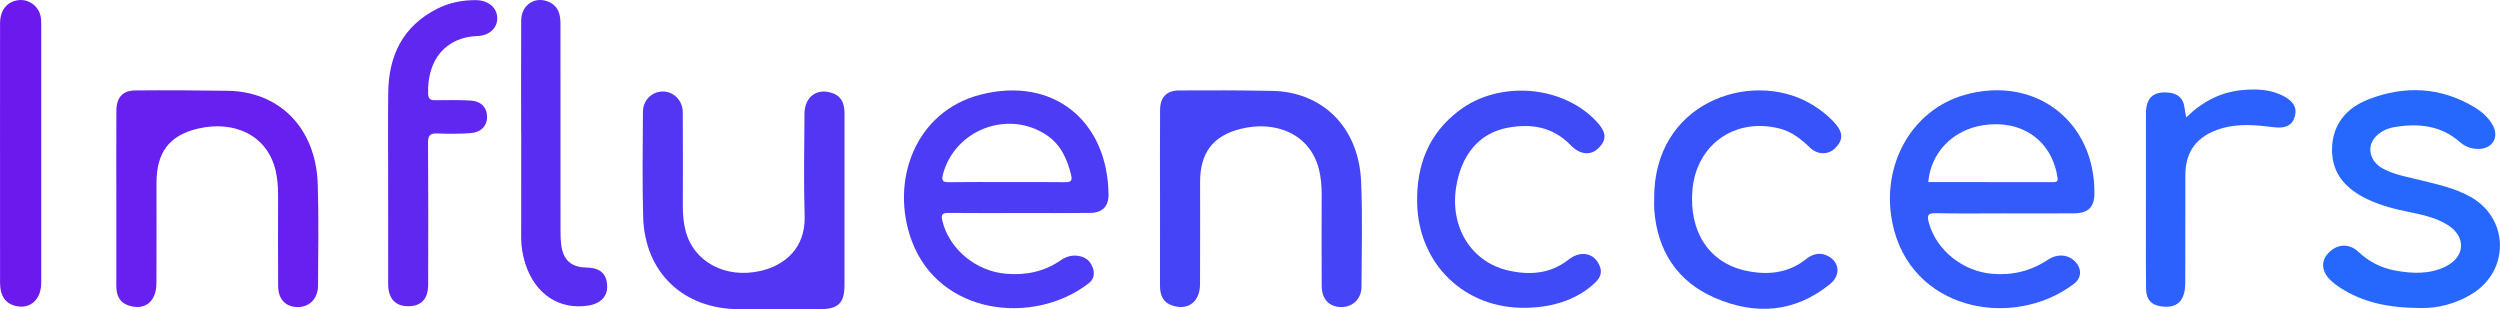 <?xml version="1.0" encoding="UTF-8"?>
<svg id="Layer_1" data-name="Layer 1" xmlns="http://www.w3.org/2000/svg" viewBox="0 0 1652.03 204.34">
  <defs>
    <style>
      .cls-1 {
        fill: #2668fe;
      }

      .cls-2 {
        fill: #404bf8;
      }

      .cls-3 {
        fill: #6720ef;
      }

      .cls-4 {
        fill: #6c19ee;
      }

      .cls-5 {
        fill: #3953fa;
      }

      .cls-6 {
        fill: #6027f1;
      }

      .cls-7 {
        fill: #5335f4;
      }

      .cls-8 {
        fill: #335afb;
      }

      .cls-9 {
        fill: #2c61fd;
      }

      .cls-10 {
        fill: #5a2ef2;
      }

      .cls-11 {
        fill: #4c3cf5;
      }

      .cls-12 {
        fill: #4644f7;
      }
    </style>
  </defs>
  <path class="cls-7" d="M558.05,132.66c0,18.58,.04,37.16,0,55.74-.03,11.94-4.12,15.9-16.4,15.91-17.75,.03-35.5,.04-53.25,0-36.85-.07-62.35-24.22-63.39-60.89-.66-23.15-.26-46.34-.16-69.51,.03-7.71,5.95-13.47,13.18-13.45,7.09,.02,13.08,5.93,13.14,13.56,.15,20.55,.1,41.09,.05,61.64-.02,5.71,.41,11.38,1.84,16.89,5.37,20.62,26.4,31.74,49.48,26.49,16.03-3.65,29.83-15.1,29.18-36.33-.7-22.49-.25-45.02-.11-67.54,.07-11.23,8.23-17.17,18.33-13.69,6.48,2.23,8.13,7.35,8.13,13.48-.01,19.24,0,38.47,0,57.71Z"/>
  <path class="cls-12" d="M766.55,130.4c0-19.24-.09-38.48,.04-57.72,.06-8.29,4.18-12.84,12.42-12.91,20.59-.16,41.2-.09,61.79,.3,32.78,.62,57.09,23.62,58.64,59.92,.99,23.14,.37,46.35,.26,69.52-.04,7.93-5.73,13.37-13.21,13.4-8.02,.04-13.06-5.14-13.1-13.91-.1-20.12-.08-40.23-.01-60.35,.02-5.72-.44-11.4-1.84-16.9-5.98-23.5-28.86-32.27-51.64-26.61-18.63,4.62-26.85,16.08-26.86,35.14-.02,22.52,.09,45.04-.04,67.56-.07,11.52-7.8,17.42-18.03,14.15-6.51-2.08-8.44-6.94-8.43-13.21,.06-19.46,.02-38.92,.02-58.38Z"/>
  <path class="cls-3" d="M76.87,131.06c0-19.24-.08-38.48,.03-57.72,.05-8.88,4.01-13.5,12.47-13.58,20.37-.2,40.76-.06,61.13,.23,33.48,.47,58.3,23.87,59.48,61.94,.69,22.28,.29,44.6,.17,66.9-.05,8.45-5.62,14.04-13.28,14.08-8.02,.04-13.03-5.09-13.08-13.91-.11-19.9-.08-39.79-.03-59.69,.02-5.71-.38-11.41-1.71-16.92-5.56-23.01-27.17-32.99-51.15-27.42-19.32,4.49-27.48,16.01-27.49,35.94-.01,22.08,.09,44.17-.04,66.25-.07,12.13-7.56,18.12-18.06,14.82-6.53-2.06-8.46-6.97-8.45-13.2,.02-19.24,0-38.48,0-57.72Z"/>
  <path class="cls-1" d="M1600.02,203.54c-21.88-.03-38.75-3.73-53.93-13.62-1.82-1.19-3.58-2.51-5.21-3.96-6.55-5.8-7.56-12.72-2.75-18.21,5.7-6.51,13.84-7.38,20.29-1.37,6.97,6.5,14.98,10.67,24.19,12.37,11.33,2.09,22.81,2.63,33.47-2.62,13.19-6.49,13.66-19.97,1.11-27.65-7.57-4.63-16.18-6.54-24.77-8.28-9.67-1.96-19.17-4.32-28.14-8.63-13.86-6.67-23.35-16.58-23.25-32.72,.11-16.61,9.48-27.58,24.34-33.29,23.74-9.12,47.17-8.13,69.43,5.08,5.11,3.03,9.63,6.93,12.53,12.26,4.23,7.77-.29,15.3-9.15,15.51-4.83,.11-9.05-1.36-12.66-4.54-12.61-11.1-27.51-12.5-43.21-9.88-4.77,.8-9.24,2.85-12.63,6.54-5.96,6.49-3.68,16.26,4.95,20.87,8.02,4.28,16.96,5.66,25.64,7.84,11.24,2.82,22.61,5.25,32.81,11.14,24.74,14.27,25.33,47.96,1.16,63.37-11.7,7.46-24.56,10.04-34.23,9.78Z"/>
  <path class="cls-2" d="M1008.13,203.41c-40.4,.64-70.91-28.99-71.67-69.36-.47-24.91,7.52-45.81,27.95-61.16,26.15-19.65,67.2-16.67,89.81,6.57,7.38,7.59,7.94,12.62,2.03,18.47-5.03,4.98-12.09,4.48-18.41-2.06-11.74-12.15-26.22-14.38-41.78-11.41-18.64,3.55-30.51,17.87-33.86,39.43-4.08,26.21,9.98,49.17,34.34,54.82,14.07,3.26,27.91,2.34,39.96-7.12,3.2-2.51,6.89-4.12,10.94-3.69,5.08,.54,8.23,3.96,9.9,8.52,1.53,4.2-.26,7.54-3.4,10.5-11.16,10.53-26.71,16.19-45.82,16.5Z"/>
  <path class="cls-5" d="M1093.1,131.45c-.55-64.02,63.68-85.23,102.43-63.43,6.35,3.57,12.07,7.91,16.96,13.33,5.58,6.19,5.65,11.16,.2,16.58-4.42,4.39-11.47,4.55-16.5-.26-5.93-5.66-12-10.64-20.25-12.74-29.46-7.47-55.15,10.67-57.59,40.88-2.21,27.36,10.99,47.78,35.24,53.06,14.1,3.07,27.89,1.89,39.91-7.65,3.67-2.91,8.03-4.56,12.89-2.71,8.97,3.42,10.62,12.93,2.99,19.15-23.3,18.98-49.4,20.7-75.95,9.27-24.96-10.75-38.23-31.04-40.29-58.28-.18-2.39-.02-4.81-.02-7.21Z"/>
  <path class="cls-6" d="M256.49,122.22c0-20.33-.18-40.66,.05-60.99,.29-24.59,9.72-44.11,32.58-55.56C297.07,1.69,305.7,0,314.56,.09c8.25,.09,13.87,5.04,14.04,11.77,.16,6.42-4.98,11.65-13.03,11.93-20.82,.71-33.26,15.47-32.67,37.85,.09,3.39,1.15,4.64,4.56,4.59,7.67-.12,15.35-.19,23,.17,7.37,.35,11.35,4.43,11.41,10.89,.05,5.83-4.11,10.25-11.02,10.7-7.2,.47-14.47,.52-21.68,.19-4.86-.22-6.36,1.23-6.32,6.22,.23,31.26,.16,62.52,.08,93.78-.03,9.7-4.93,14.47-13.99,14.15-7.94-.28-12.4-5.35-12.43-14.52-.07-21.86-.02-43.72-.02-65.58Z"/>
  <path class="cls-10" d="M344.37,86.97c0-24.48-.09-48.96,.04-73.44,.06-10.71,9.84-16.66,19.16-11.84,5.64,2.91,6.79,8.21,6.8,13.91,.04,15.95,.01,31.91,.01,47.86,0,29.07-.02,58.14,.02,87.21,0,3.71,0,7.46,.47,11.13,1.27,10.02,6.6,14.78,16.36,14.96,9.01,.17,13.33,3.67,13.95,11.32,.61,7.5-3.96,12.54-12.58,13.87-19.01,2.92-34.91-7.55-41.38-27.43-1.83-5.62-2.83-11.43-2.82-17.39,.04-23.39,.02-46.77,.02-70.16-.02,0-.04,0-.06,0Z"/>
  <path class="cls-4" d="M.01,100.84c0-28.42-.04-56.85,.02-85.27C.05,6.73,4.57,1.1,12.05,.12c6.67-.87,13.12,3.56,14.72,10.32,.45,1.88,.47,3.9,.47,5.85,.02,56.85,.04,113.7,0,170.54,0,10.83-6.93,17.34-16.22,15.49C3.8,200.89,.04,195.69,.03,186.77c-.04-28.64-.02-57.29-.01-85.93Z"/>
  <path class="cls-9" d="M1444.7,77.57c10.64-10.36,22.61-16.71,36.87-18.04,9.69-.9,19.29-.55,28.09,4.33,5.2,2.88,8.64,6.91,6.71,13.34-1.73,5.76-6.16,7.8-13.64,6.88-11.74-1.44-23.4-2.66-35.14,.9-15.38,4.66-23.45,14.64-23.49,30.6-.07,23.82,.06,47.64-.06,71.47-.05,11.57-5.22,16.66-15.19,15.5-7.07-.82-10.59-4.38-10.7-11.63-.2-12.89-.1-25.79-.1-38.68,0-25.79-.04-51.58,.02-77.37,.03-10.17,4.86-14.57,14.64-13.71,6.3,.55,10.12,3.64,10.87,10.12,.22,1.87,.65,3.72,1.11,6.31Z"/>
  <path class="cls-8" d="M1324.71,140.99c-15.13,0-30.26,.23-45.37-.12-5.57-.13-6.05,1.59-4.72,6.39,5.04,18.17,22.43,32.03,41.83,33.67,13.46,1.13,25.55-1.81,36.76-9.25,5.99-3.98,12.56-3.64,17.06,.21,5.52,4.73,5.78,11.48,.14,15.73-40.76,30.71-108.64,17.38-120.02-40.9-7.4-37.94,13.09-74.15,47.83-84,46.53-13.2,86.55,17.43,85.79,65.65-.13,8.48-4.26,12.54-13.27,12.6-15.34,.11-30.69,.03-46.03,.03Zm32.18-20.64c3.62,0,2.93-1.84,2.52-4.23-4.13-23.71-23.72-37.17-48.77-33.4-20.08,3.02-34.72,17.96-36.42,37.6,27.58,0,55.12-.03,82.67,.03Z"/>
  <path class="cls-11" d="M673.65,140.76c-15.57,0-31.13,.11-46.7-.07-4.19-.05-5.27,.99-4.22,5.28,4.59,18.77,22.23,33.27,42.16,34.94,13.2,1.1,25.25-1.42,36.15-8.99,3.59-2.49,7.53-3.53,11.83-2.78,4.71,.82,7.9,3.56,9.38,8.13,1.28,3.95,.39,7.46-2.9,9.99-36.27,28-98.59,21.08-116.85-28.11-14.63-39.42,2.25-85.63,45.56-96.64,47.9-12.18,83.89,17.29,84.47,65.96,.09,7.97-4.15,12.17-12.18,12.24-15.57,.14-31.13,.04-46.7,.04Zm30.01-20.38c3.63,.05,5.15-.58,4.16-4.67-2.6-10.68-6.83-20.25-16.41-26.57-25.44-16.81-60.4-3.4-68.27,25.93-1.31,4.88,.22,5.38,4.41,5.32,12.68-.19,25.37-.07,38.06-.07,12.69,0,25.37-.1,38.06,.07Z"/>
</svg>